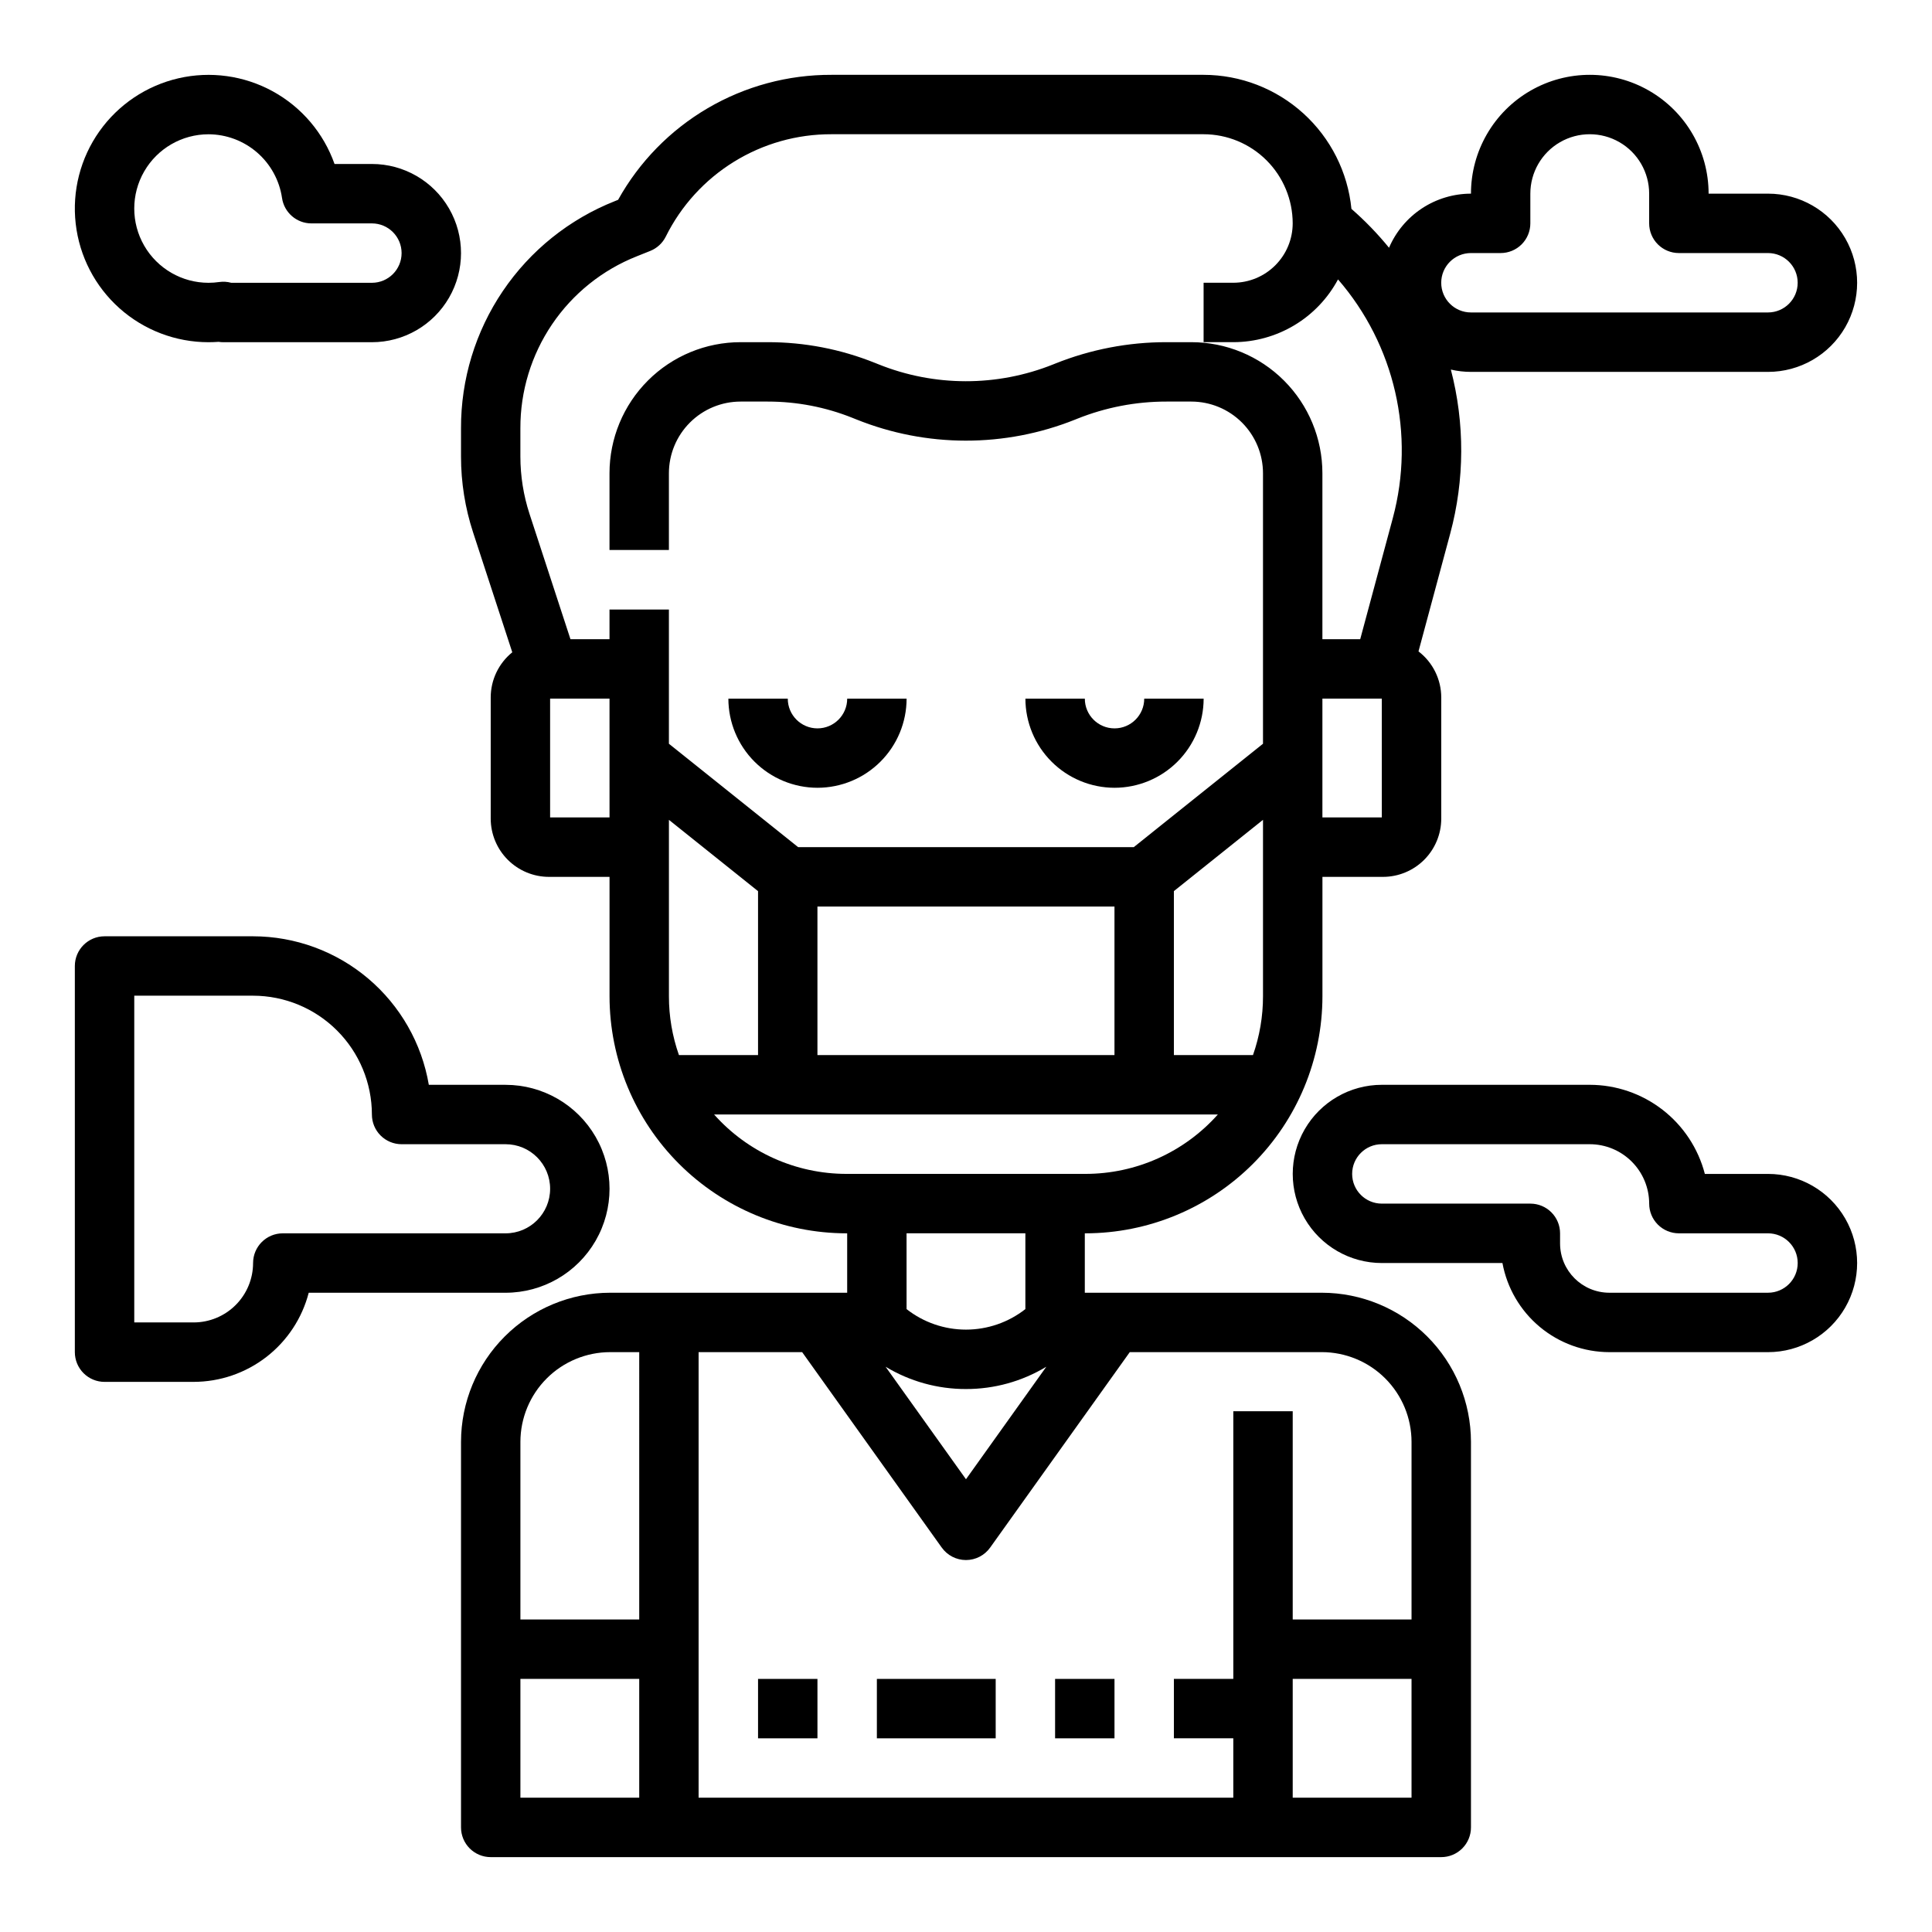 <?xml version="1.0" encoding="UTF-8"?>
<!-- Uploaded to: ICON Repo, www.svgrepo.com, Generator: ICON Repo Mixer Tools -->
<svg fill="#000000" width="800px" height="800px" version="1.1" viewBox="144 144 512 512" xmlns="http://www.w3.org/2000/svg">
 <g>
  <path d="m360.64 352.77c6.262-0.008 12.266-2.496 16.691-6.926 4.43-4.426 6.918-10.43 6.926-16.691h-15.742c0 4.348-3.527 7.875-7.875 7.875-4.348 0-7.871-3.527-7.871-7.875h-15.742c0.008 6.262 2.496 12.266 6.922 16.691 4.43 4.43 10.434 6.918 16.691 6.926z"/>
  <path d="m439.36 352.77c6.262-0.008 12.262-2.496 16.691-6.926 4.426-4.426 6.918-10.43 6.926-16.691h-15.746c0 4.348-3.523 7.875-7.871 7.875s-7.871-3.527-7.871-7.875h-15.746c0.008 6.262 2.496 12.266 6.926 16.691 4.426 4.43 10.43 6.918 16.691 6.926z"/>
  <path d="m344.89 588.93h15.742v15.742h-15.742z"/>
  <path d="m376.38 588.93h31.488v15.742h-31.488z"/>
  <path d="m423.61 588.93h15.742v15.742h-15.742z"/>
  <path d="m171.71 510.21h23.613c6.981-0.008 13.758-2.332 19.277-6.606 5.519-4.273 9.461-10.254 11.215-17.012h52.164c9.844 0 18.941-5.25 23.863-13.773 4.922-8.527 4.922-19.027 0-27.555-4.922-8.523-14.02-13.773-23.863-13.773h-20.336c-1.875-11-7.578-20.984-16.098-28.188-8.523-7.203-19.32-11.16-30.477-11.176h-39.359c-4.348 0-7.875 3.527-7.875 7.875v102.34c0 2.086 0.832 4.09 2.309 5.566 1.477 1.477 3.477 2.305 5.566 2.305zm7.871-102.34h31.488c8.348 0.008 16.352 3.328 22.254 9.234 5.902 5.902 9.223 13.906 9.234 22.254 0 2.086 0.828 4.09 2.305 5.566 1.477 1.477 3.481 2.305 5.566 2.305h27.551c6.523 0 11.809 5.285 11.809 11.809 0 6.519-5.285 11.809-11.809 11.809h-59.039c-4.348 0-7.871 3.523-7.871 7.871-0.004 4.176-1.664 8.176-4.617 11.129-2.953 2.949-6.953 4.609-11.129 4.613h-15.742z"/>
  <path d="m612.54 455.1h-16.738c-1.754-6.754-5.699-12.734-11.219-17.008-5.516-4.273-12.297-6.598-19.273-6.606h-55.105c-8.438 0-16.234 4.5-20.453 11.805-4.219 7.309-4.219 16.312 0 23.617 4.219 7.309 12.016 11.809 20.453 11.809h31.957c1.223 6.625 4.727 12.617 9.902 16.93 5.176 4.312 11.699 6.68 18.438 6.688h42.039c8.438 0 16.234-4.504 20.453-11.809 4.219-7.309 4.219-16.309 0-23.617-4.219-7.305-12.016-11.809-20.453-11.809zm0 31.488h-42.043c-7.211-0.008-13.055-5.848-13.062-13.059v-2.684c0-2.09-0.828-4.09-2.305-5.566-1.477-1.477-3.477-2.305-5.566-2.305h-39.359c-4.348 0-7.871-3.527-7.871-7.875 0-4.348 3.523-7.871 7.871-7.871h55.105c4.172 0.004 8.176 1.664 11.125 4.617 2.953 2.953 4.613 6.953 4.617 11.129 0 2.086 0.828 4.09 2.305 5.566 1.477 1.473 3.481 2.305 5.566 2.305h23.617c4.348 0 7.871 3.523 7.871 7.871s-3.523 7.871-7.871 7.871z"/>
  <path d="m199.26 234.69c0.887 0 1.77-0.035 2.664-0.098v-0.004c0.422 0.07 0.848 0.102 1.273 0.102h39.359c8.438 0 16.234-4.504 20.453-11.809 4.219-7.309 4.219-16.309 0-23.617-4.219-7.309-12.016-11.809-20.453-11.809h-9.902c-2.902-8.203-8.719-15.055-16.348-19.242s-16.531-5.422-25.008-3.469c-8.48 1.957-15.945 6.965-20.969 14.07-5.023 7.106-7.254 15.809-6.269 24.457 0.984 8.645 5.113 16.625 11.605 22.422 6.492 5.793 14.891 8.996 23.594 8.996zm0-55.105c4.727 0.016 9.289 1.727 12.863 4.82s5.918 7.363 6.613 12.039c0.555 3.875 3.875 6.758 7.793 6.758h16.027c4.348 0 7.871 3.523 7.871 7.871 0 4.348-3.523 7.871-7.871 7.871h-37.266c-1.043-0.289-2.137-0.359-3.211-0.203-0.934 0.133-1.875 0.203-2.82 0.203-7.031 0-13.527-3.75-17.043-9.84-3.516-6.09-3.516-13.59 0-19.68s10.012-9.84 17.043-9.84z"/>
  <path d="m612.54 195.32h-15.742c0-11.246-6.004-21.645-15.746-27.27-9.742-5.625-21.746-5.625-31.488 0-9.742 5.625-15.742 16.023-15.742 27.27-4.625 0.008-9.148 1.367-13.008 3.914-3.859 2.551-6.887 6.172-8.707 10.422-3.023-3.707-6.356-7.152-9.961-10.301-0.965-9.723-5.508-18.742-12.746-25.305-7.238-6.566-16.656-10.207-26.426-10.219h-98.621c-11.527-0.039-22.855 3.012-32.801 8.84-9.945 5.824-18.148 14.211-23.75 24.285l-0.875 0.348v0.004c-12.055 4.773-22.391 13.074-29.66 23.809-7.273 10.738-11.137 23.418-11.094 36.387v7.465c-0.004 6.844 1.078 13.641 3.207 20.145l10.379 31.75c-3.617 2.926-5.715 7.328-5.715 11.977v32.102c0.004 4.094 1.633 8.016 4.527 10.91 2.891 2.894 6.816 4.523 10.91 4.527h16.051v31.656c0.016 16.652 6.641 32.617 18.414 44.391 11.777 11.773 27.742 18.398 44.395 18.418h0.168v15.742h-62.82c-10.477 0.012-20.52 4.18-27.93 11.59-7.41 7.406-11.574 17.453-11.586 27.93v102.18c0 2.086 0.828 4.09 2.305 5.566 1.477 1.473 3.477 2.305 5.566 2.305h251.9c2.09 0 4.09-0.832 5.566-2.305 1.477-1.477 2.309-3.481 2.309-5.566v-102.18c-0.012-10.477-4.18-20.523-11.59-27.93-7.406-7.41-17.453-11.578-27.93-11.59h-62.816v-15.742h0.168c16.652-0.02 32.617-6.644 44.391-18.418 11.773-11.773 18.398-27.738 18.414-44.391v-31.656h16.055c4.09-0.004 8.016-1.633 10.91-4.527 2.891-2.894 4.519-6.816 4.523-10.91v-32.102c-0.004-4.789-2.231-9.301-6.031-12.215l8.406-31.223c3.828-14.227 3.891-29.207 0.168-43.461 1.75 0.406 3.535 0.613 5.332 0.613h78.719c8.438 0 16.234-4.5 20.453-11.809s4.219-16.309 0-23.617c-4.219-7.305-12.016-11.809-20.453-11.809zm-307.01 165.31h-15.746v-31.488h15.742zm18.402 62.977h-0.004c-1.762-5.004-2.66-10.27-2.656-15.574v-46.766l23.617 18.895v43.445zm-10.531 196.8h-31.488v-31.488h31.488zm0-47.23h-31.488v-47.074c0.008-6.305 2.516-12.348 6.973-16.805 4.457-4.457 10.5-6.961 16.801-6.969h7.715zm204.67 47.23h-31.488v-31.488h31.488zm-74.668-118.08h50.895c6.305 0.008 12.348 2.512 16.805 6.969 4.457 4.457 6.961 10.5 6.969 16.805v47.074h-31.488v-55.176h-15.742v70.918h-15.746v15.742h15.742v15.742l-141.7 0.004v-118.08h27.438l37.004 51.809 0.004-0.004c1.477 2.07 3.863 3.297 6.406 3.297 2.539 0 4.926-1.227 6.406-3.297zm-43.41 9.781c7.508 0.016 14.875-2.031 21.297-5.914l-21.297 29.82-21.301-29.816c6.426 3.883 13.793 5.926 21.301 5.91zm-15.742-21.184-0.004-20.086h31.488v20.086c-4.492 3.523-10.035 5.438-15.742 5.438-5.711 0-11.254-1.914-15.746-5.438zm47.398-35.832h-63.312c-13.41 0.004-26.18-5.727-35.094-15.742h133.5c-8.914 10.016-21.684 15.746-35.09 15.742zm-71.02-31.488v-39.359h78.719v39.359zm118.08-15.574c0.004 5.305-0.895 10.57-2.656 15.574h-20.961v-43.449l23.617-18.895zm31.488-47.402h-15.746v-31.488h15.742zm2.914-79.324-8.641 32.094h-10.02v-43.973c0-9.215-3.66-18.051-10.176-24.57-6.516-6.516-15.352-10.176-24.566-10.176h-6.586c-10.098-0.012-20.105 1.918-29.484 5.676l-0.555 0.223c-14.871 5.953-31.473 5.934-46.332-0.059l-0.965-0.387v0.004c-9-3.609-18.609-5.465-28.305-5.457h-7.211c-9.219 0-18.055 3.66-24.57 10.176-6.516 6.516-10.176 15.355-10.176 24.57v20.328h15.742v-20.328c0-5.039 2-9.871 5.566-13.438 3.562-3.562 8.395-5.566 13.434-5.566h7.211c7.695-0.004 15.32 1.465 22.461 4.328l0.965 0.387c18.609 7.5 39.395 7.523 58.02 0.059l0.566-0.227c7.516-3.012 15.539-4.555 23.633-4.547h6.586c5.039 0 9.871 2.004 13.434 5.566 3.562 3.566 5.566 8.398 5.566 13.438v71.676l-34.25 27.402h-88.941l-34.25-27.402v-35.574h-15.742v7.871h-10.344l-10.844-33.18c-1.609-4.926-2.43-10.074-2.43-15.254v-7.465c-0.031-9.82 2.894-19.418 8.398-27.551 5.504-8.129 13.332-14.414 22.461-18.027l3.555-1.422h-0.004c1.793-0.715 3.258-2.066 4.117-3.789 4.055-8.176 10.316-15.051 18.078-19.844 7.758-4.797 16.707-7.324 25.832-7.293h98.621c6.258 0.008 12.262 2.496 16.691 6.926 4.426 4.426 6.914 10.43 6.922 16.691-0.004 4.172-1.664 8.176-4.617 11.125-2.949 2.953-6.953 4.613-11.125 4.617h-7.871v15.746h7.871c5.695-0.004 11.285-1.555 16.176-4.481 4.887-2.93 8.887-7.129 11.578-12.152 15.051 17.367 20.488 41.07 14.52 63.258zm99.422-54.5h-78.719c-4.348 0-7.875-3.523-7.875-7.871s3.527-7.871 7.875-7.871h7.871c2.086 0 4.09-0.828 5.566-2.305 1.477-1.477 2.305-3.481 2.305-5.566v-7.875c0-5.625 3-10.82 7.871-13.633s10.875-2.812 15.746 0 7.871 8.008 7.871 13.633v7.875c0 2.086 0.828 4.09 2.305 5.566s3.481 2.305 5.566 2.305h23.617c4.348 0 7.871 3.523 7.871 7.871s-3.523 7.871-7.871 7.871z"/>
 </g>
</svg>